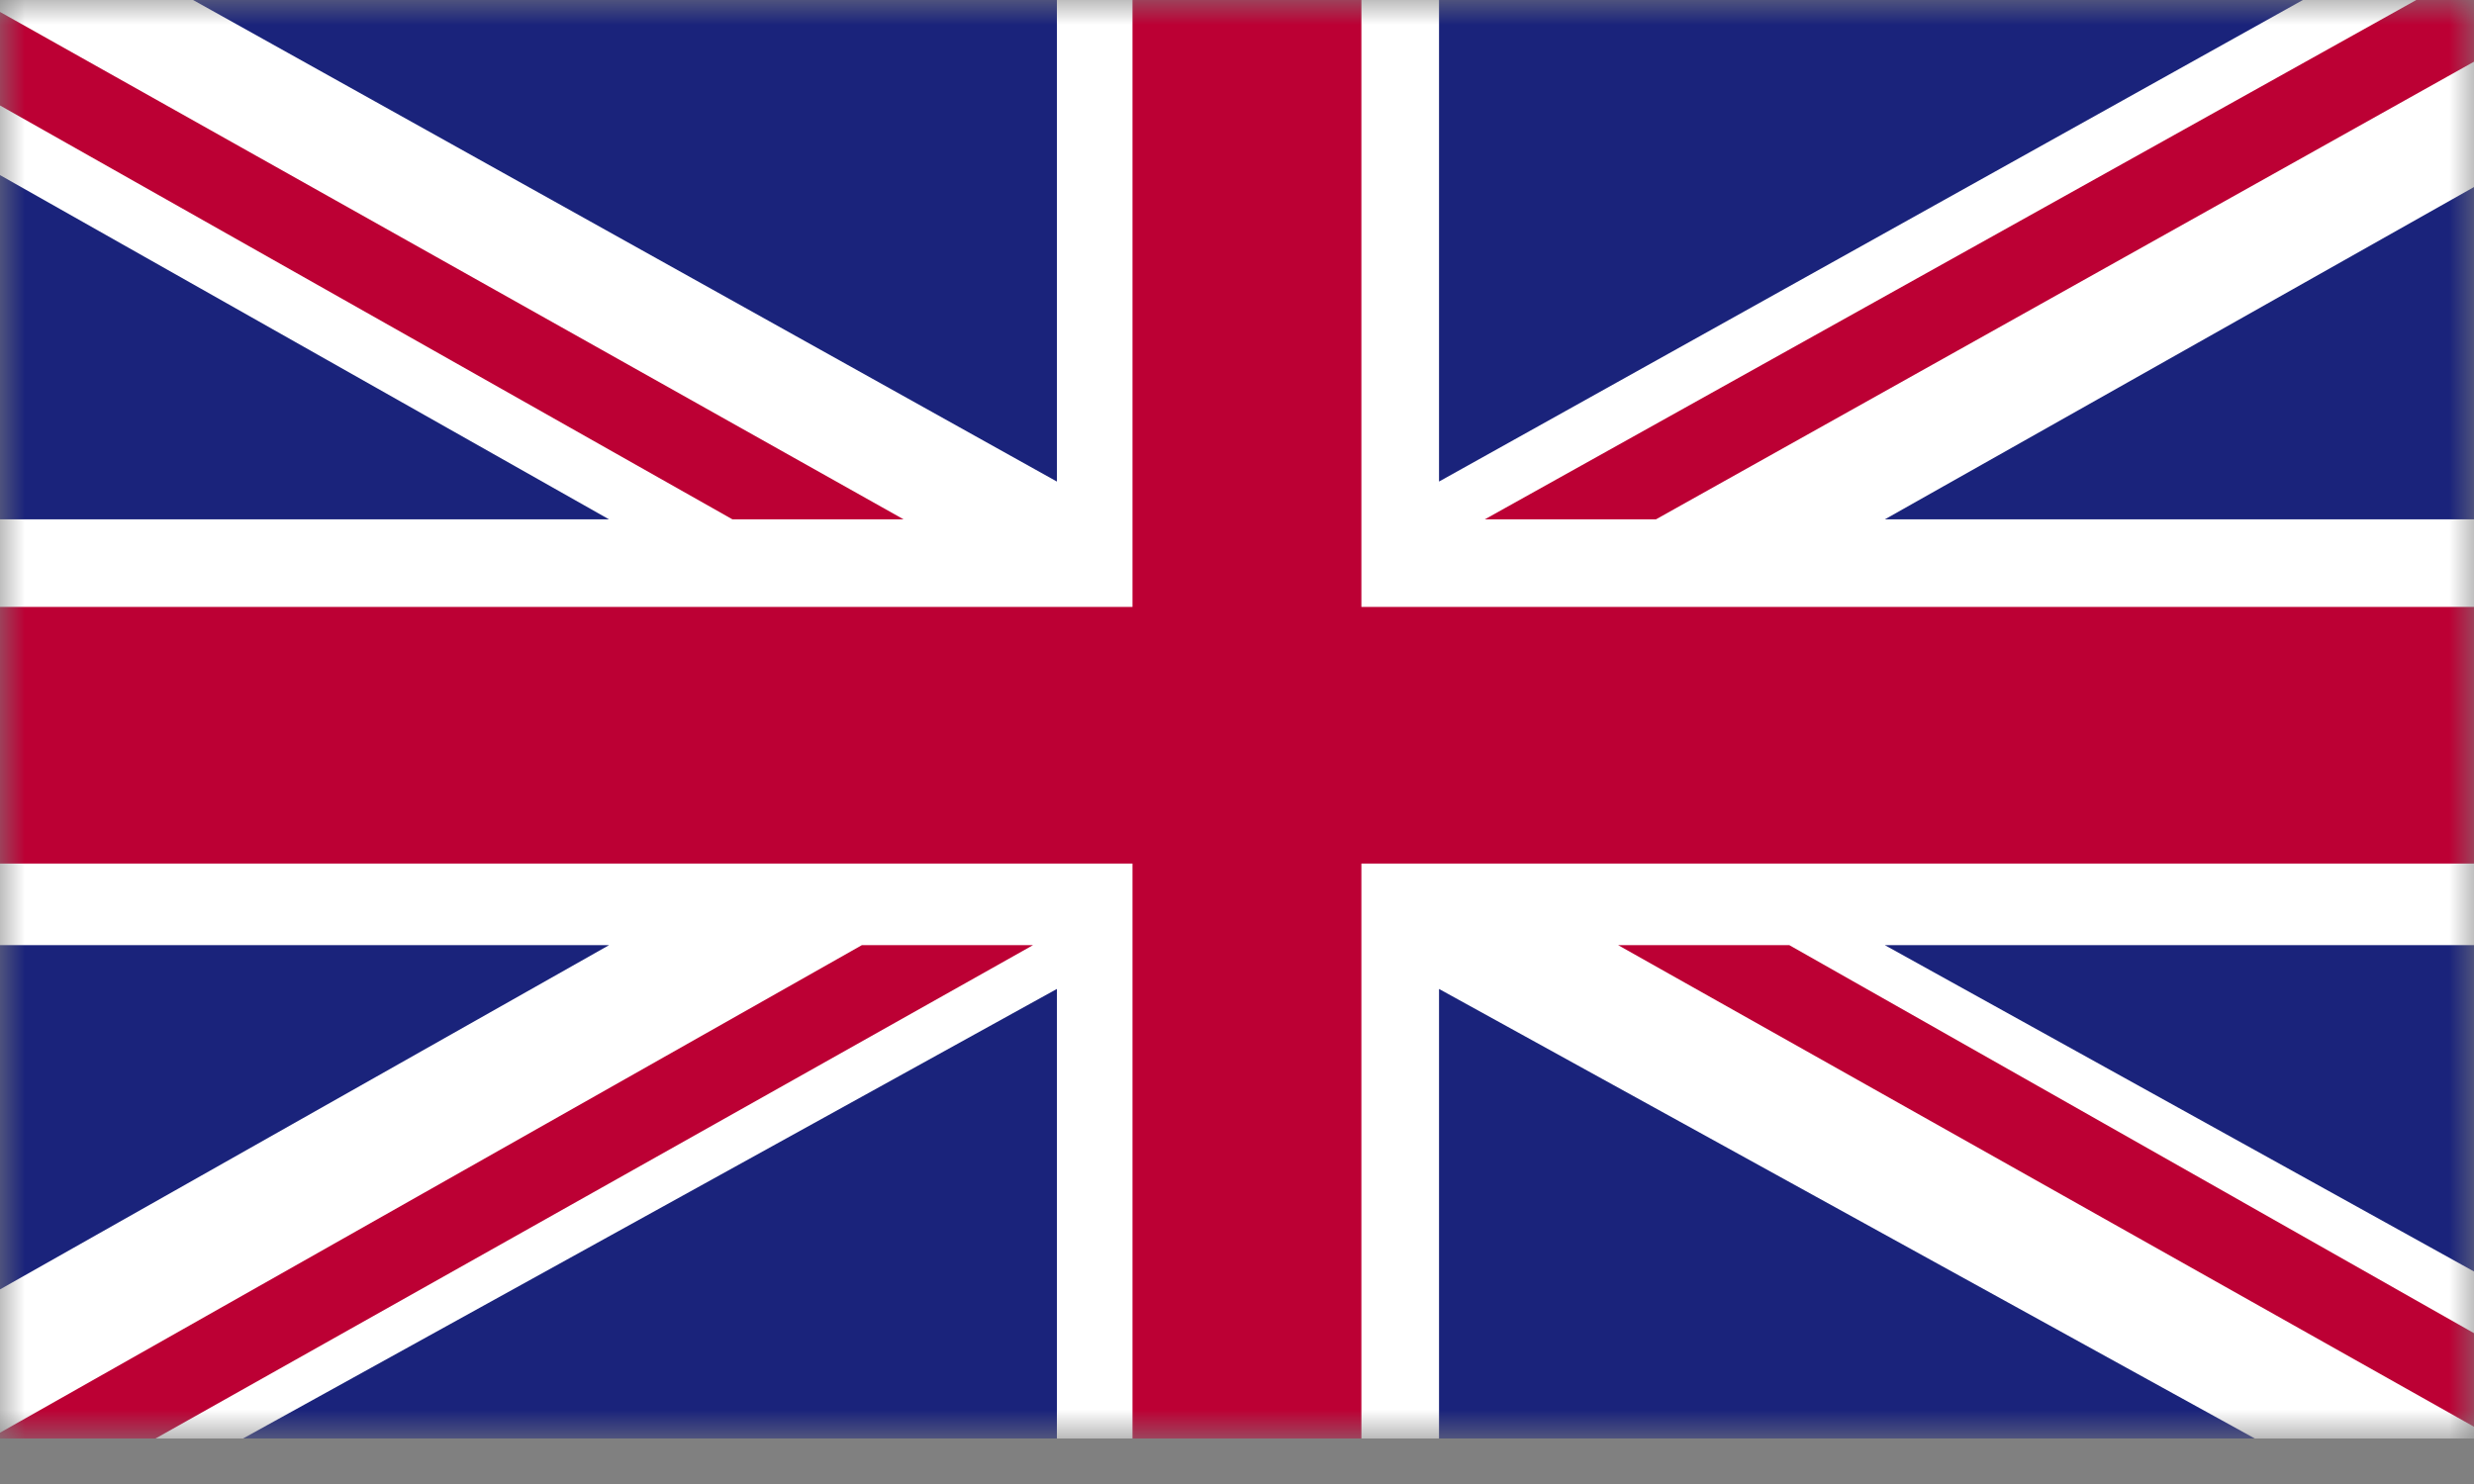 <svg width="50" height="30" viewBox="0 0 50 30" fill="none" xmlns="http://www.w3.org/2000/svg">
<rect x="0" y="0" width="50" height="30" fill="#808080" stroke="none"/>
<g clip-path="url(#clip0_334_805)">
<mask id="mask0_334_805" style="mask-type:luminance" maskUnits="userSpaceOnUse" x="0" y="0" width="50" height="30">
<path d="M50 0H0V29.083H50V0Z" fill="white"/>
</mask>
<g mask="url(#mask0_334_805)">
<path d="M50 0H0V29.083H50V0Z" fill="white"/>
<path d="M33.467 10.499L50 1.247V0H48.834L30.008 10.499H33.467Z" fill="#BC0034"/>
<path d="M32.703 19.107L50 28.842V26.951L36.163 19.107H32.703Z" fill="#BC0034"/>
<path d="M0 2.132L14.803 10.499H18.262L0 0.241V2.132Z" fill="#BC0034"/>
<path d="M17.418 19.107L0 28.963V29.083H3.138L20.877 19.107H17.418Z" fill="#BC0034"/>
<path d="M46.541 0H29.083V9.735L46.541 0Z" fill="#1A237B"/>
<path d="M21.36 0H3.902L21.36 9.735V0Z" fill="#1A237B"/>
<path d="M50 10.499V3.781L38.093 10.499H50Z" fill="#1A237B"/>
<path d="M50 25.704V19.107H38.093L50 25.704Z" fill="#1A237B"/>
<path d="M4.907 29.083H21.36V19.992L4.907 29.083Z" fill="#1A237B"/>
<path d="M29.083 29.083H45.575L29.083 19.992V29.083Z" fill="#1A237B"/>
<path d="M0 19.107V26.066L12.309 19.107H0Z" fill="#1A237B"/>
<path d="M0 10.499H12.309L0 3.54V10.499Z" fill="#1A237B"/>
<path d="M22.888 0V12.269H0V17.458H22.888V29.083H27.514V17.458H50V12.269H27.514V0H22.888Z" fill="#BC0034"/>
</g>
</g>
<defs>
<clipPath id="clip0_334_805">
<rect width="50" height="29.083" fill="white"/>
</clipPath>
</defs>
</svg>
